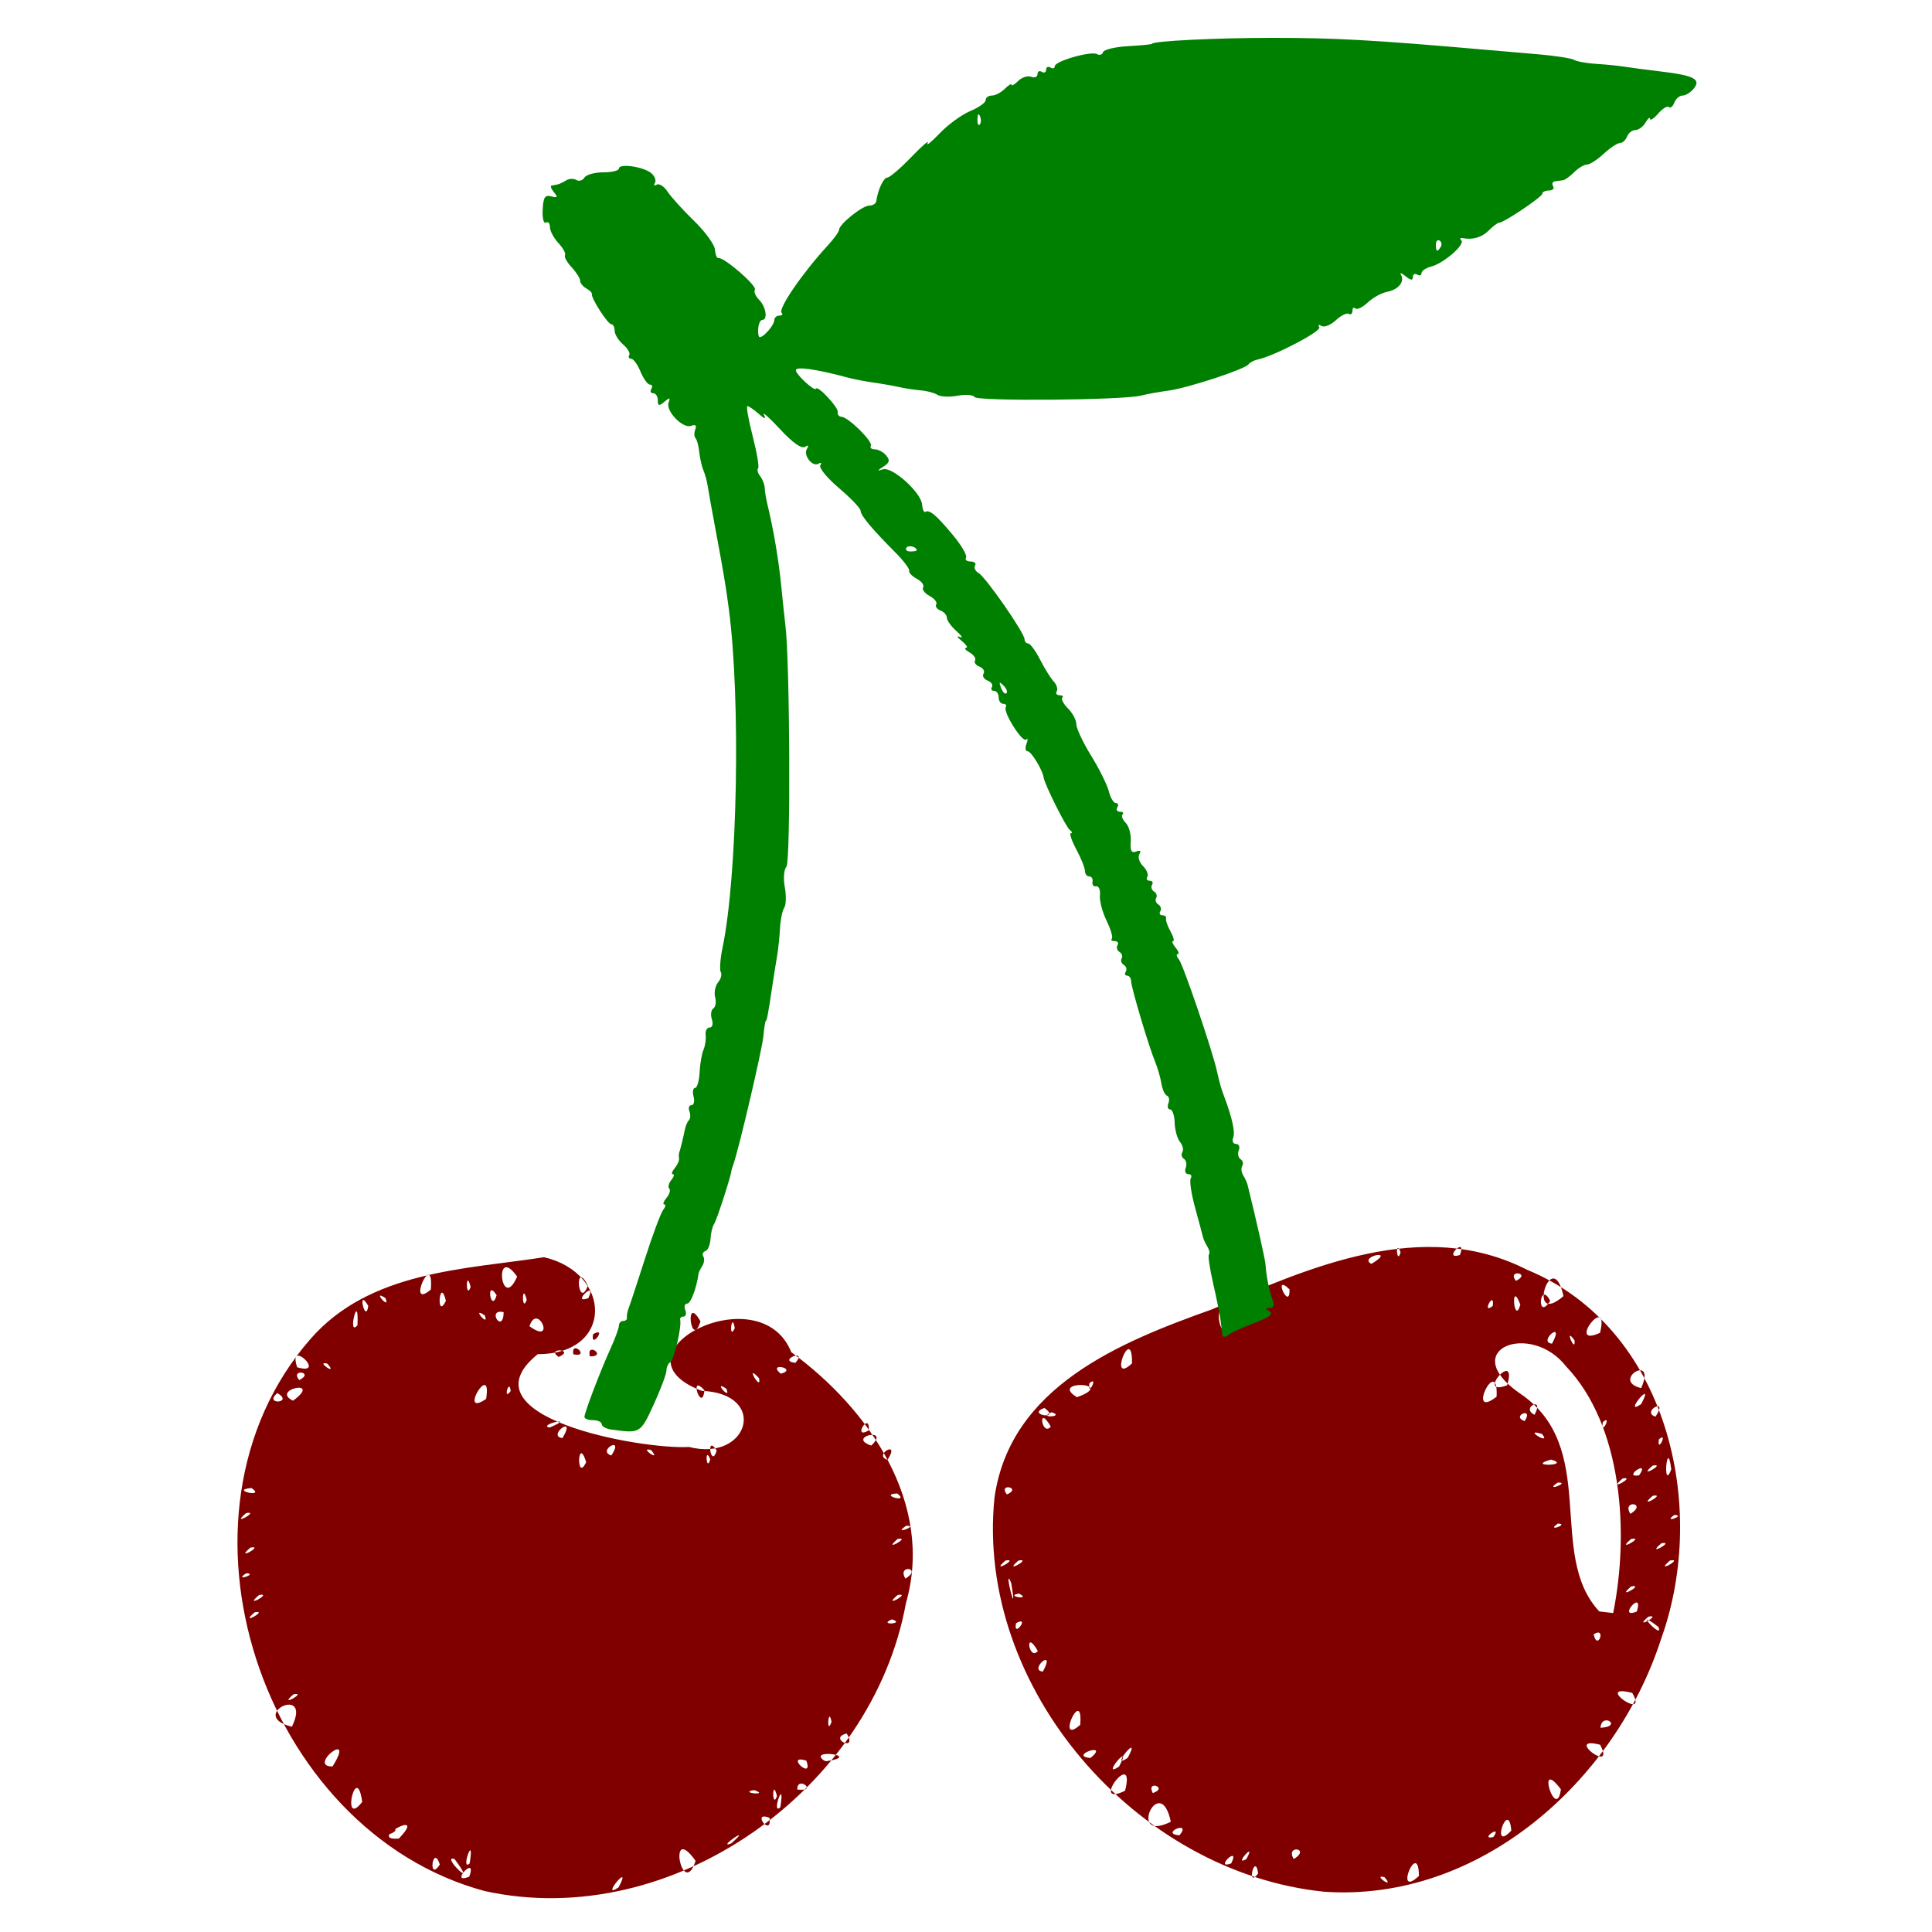 <?xml version="1.0" encoding="UTF-8" standalone="no"?>
<!-- Created with Inkscape (http://www.inkscape.org/) -->

<svg
   width="39.688mm"
   height="39.688mm"
   viewBox="0 0 39.688 39.688"
   version="1.1"
   id="svg5"
   inkscape:version="1.1.1 (c3084ef, 2021-09-22)"
   sodipodi:docname="blum favicon kirsche.svg"
   xmlns:inkscape="http://www.inkscape.org/namespaces/inkscape"
   xmlns:sodipodi="http://sodipodi.sourceforge.net/DTD/sodipodi-0.dtd"
   xmlns="http://www.w3.org/2000/svg"
   xmlns:svg="http://www.w3.org/2000/svg">
  <sodipodi:namedview
     id="namedview7"
     pagecolor="#ffffff"
     bordercolor="#666666"
     borderopacity="1.0"
     inkscape:pageshadow="2"
     inkscape:pageopacity="0.0"
     inkscape:pagecheckerboard="0"
     inkscape:document-units="mm"
     showgrid="false"
     inkscape:zoom="0.75575672"
     inkscape:cx="269.92813"
     inkscape:cy="196.4918"
     inkscape:window-width="1738"
     inkscape:window-height="969"
     inkscape:window-x="0"
     inkscape:window-y="25"
     inkscape:window-maximized="0"
     inkscape:current-layer="layer1"
     fit-margin-top="0"
     fit-margin-left="0"
     fit-margin-right="0"
     fit-margin-bottom="0" />
  <defs
     id="defs2" />
  <g
     inkscape:label="Ebene 1"
     inkscape:groupmode="layer"
     id="layer1"
     transform="translate(-71.641,-186.755)">
    <rect
       style="fill:#ffffff;stroke-width:1.1"
       id="rect3083"
       width="39.688"
       height="39.688"
       x="71.641"
       y="186.755" />
    <g
       id="g2973"
       transform="matrix(0.335,0,0,0.335,62.648,144.56)">
      <path
         style="fill:#800000;fill-opacity:1;stroke-width:0.265"
         d="m 56.572,241.917 c -13.683,-3.678 -20.136,-23.014 -10.709,-33.832 3.654,-4.216 9.547,-4.291 14.346,-5.036 4.172,0.972 4.289,5.945 -0.388,5.944 -4.768,3.84 6.264,5.855 9.28,5.692 3.657,0.936 4.899,-3.272 0.771,-3.444 -5.896,-2.236 3.565,-7.19 5.496,-2.367 4.744,3.462 8.787,9.264 7.029,15.389 -2.074,11.425 -14.336,20.175 -25.826,17.654 z m 8.202,-0.226 c 0.937,-1.747 -1.217,0.821 0,0 z m -9.151,-0.662 c 0.517,-1.43 -1.311,0.556 0,0 z m 13.877,-0.962 c -1.75,-2.473 -0.822,2.46 0,0 z m -15.684,0.219 c -0.439,-1.332 -0.748,1.154 0,0 z m 1.83,-0.066 c 0.326,-2.049 -0.601,0.551 0,0 z m -0.926,-0.265 c -0.911,-0.304 1.552,2.072 0,0 z m 16.955,-0.953 c 1.479,-1.297 -0.958,0.351 0,0 z m -20.375,-0.304 c 1.872,-1.947 -2.048,0.156 0,0 z m -0.549,-0.595 c 1.032,-0.093 -0.622,0.761 0,0 z m 23.283,-0.675 c -1.175,-0.47 0.157,1.26 0,0 z m -24.978,-0.979 c -0.359,-2.594 -1.321,1.709 0,0 z m 25.639,0.331 c 0.327,-2.049 -0.601,0.55 0,0 z m -1.61,-1.055 c -1.017,0.167 1.052,0.363 0,0 z m 2.65,-0.034 c 1.33,0.155 -0.021,-0.89 0,0 z m -1.244,0.399 c -0.308,-1.217 -0.311,0.879 0,0 z m 1.798,-2.171 c -1.384,-0.426 0.475,1.284 0,0 z m -29.052,0.355 c 1.488,-2.375 -1.607,0.03 0,0 z m 30.256,-0.317 c 2.305,-0.331 -1.123,-0.794 -0.137,-0.057 z m 1.268,-1.705 c -1.188,0.307 0.732,1.178 0,0 z m -34.017,-0.412 c 1.293,-2.665 -2.793,-0.691 0,0 z m 33.091,-0.297 c -0.193,-1.051 -0.335,0.924 0,0 z m -32.989,-1.694 c -1.039,0.885 0.91,-0.178 0,0 z m 36.697,-4.594 c -0.929,0.382 0.883,0.283 0,0 z m -39.079,-0.433 c -1.039,0.885 0.909,-0.178 0,0 z m 0.265,-1.058 c -1.039,0.885 0.91,-0.178 0,0 z m 39.158,0 c -1.039,0.885 0.91,-0.178 0,0 z M 41.942,222.43 c -0.838,0.547 0.779,0.022 0,0 z m 40.426,0.328 c 1.088,-0.679 -0.553,-0.887 0,0 z m -40.168,-1.902 c -1.039,0.885 0.91,-0.178 0,0 z m 39.687,-0.529 c -1.039,0.885 0.91,-0.178 0,0 z m 0.524,-0.81 c -0.916,0.621 0.853,-0.035 0,0 z m -40.476,-0.777 c -1.039,0.885 0.91,-0.178 0,0 z m 39.928,-1.205 c -1.216,0.061 0.835,0.645 0,0 z M 42.261,217.201 c -1.397,0.128 0.955,0.634 0,0 z m 20.528,-1.587 c -0.533,-1.723 -0.617,1.324 0,0 z m 18.48,-0.144 c 0.845,-1.292 -0.932,-0.269 0,0 z m -16.933,-0.265 c 0.845,-1.292 -0.932,-0.269 0,0 z m 6.06,0.233 c -0.358,-0.89 -0.227,0.877 0,0 z m -3.631,-0.567 c -0.812,-0.222 0.72,0.834 0,0 z m 4.028,0.031 c -0.693,-1.078 -0.339,1.184 0,0 z m 9.478,-0.303 c 1.234,-1.173 -1.564,-0.526 0,0 z m -18.937,-0.457 c 0.927,-1.534 -0.996,-0.132 0,0 z m -0.794,-0.646 c 1.772,-0.741 -0.765,-0.172 0,0 z m 19.579,0.173 c 0.087,-1.243 -1.07,0.612 0,0 z m -36.269,-2.29 c -0.888,0.753 1.063,0.621 0,0 z m 0.964,0.468 c 1.874,-1.376 -1.432,-0.689 0,0 z m 11.839,-0.108 c 0.394,-2.425 -1.775,1.218 0,0 z m 13.39,-0.53 c -1.005,-1.122 -0.159,1.457 0,0 z m -11.884,0.046 c -0.085,-0.863 -0.497,0.685 0,0 z m 13.229,-0.142 c -0.902,-0.609 0.326,0.814 0,0 z m -26.194,-0.529 c 0.979,-0.498 -0.595,-0.72 0,0 z m 28.194,-0.119 c -0.943,-1.023 0.188,0.919 0,0 z m 1.336,-0.27 c 1.112,-0.313 -0.895,-0.744 0,0 z m -29.657,-0.397 c 1.882,0.548 -0.618,-1.841 0,0 z m 1.854,-0.221 c -0.812,-0.222 0.72,0.834 0,0 z m 28.7,-0.051 c 0.803,-0.936 -1.162,-0.123 0,0 z M 61.101,209.165 c 1.073,-0.476 -0.839,-0.597 0,0 z m 0.9,-0.161 c 1.083,0.216 -0.155,-0.943 0,0 z m 1.016,0.127 c 1.093,0.012 -0.236,-0.931 0,0 z m 0.201,-1.369 c -0.204,0.998 0.912,-0.5 0,0 z m -14.452,-0.549 c 0.105,-2.249 -0.657,0.807 0,0 z m 10.546,0.066 c 1.661,1.22 0.502,-1.516 0,0 z m 12.59,0.124 c -0.185,-1.134 -0.4,0.836 0,0 z m -2.103,-0.417 c -1.007,-1.806 -0.575,1.809 0,0 z m -13.229,-0.369 c -0.902,-0.609 0.326,0.814 0,0 z m 1.161,-0.198 c -1.088,-0.248 -0.034,1.411 0,0 z m -8.304,-0.387 c -0.715,-1.223 -0.162,1.191 0,0 z m 1.058,-0.472 c -0.902,-0.609 0.326,0.814 0,0 z m 3.704,0.161 c -0.397,-1.597 -0.62,1.276 0,0 z m 4.955,-0.056 c -0.307,-1.217 -0.311,0.878 0,0 z m 3.776,-0.105 c 0.594,-1.217 -1.118,0.414 0,0 z m -5.622,-0.182 c -0.694,-1.078 -0.339,1.184 0,0 z m -4.035,-0.347 c 0.203,-2.585 -1.554,1.339 0,0 z m 2.442,-0.16 c -0.307,-1.217 -0.311,0.878 0,0 z m 7.188,-0.082 c -0.863,-1.714 -0.596,1.587 0,0 z m -4.338,-0.552 c -1.461,-2.065 -0.992,2.285 0,0 z m 49.477,37.719 c -11.518,-1.173 -21.371,-12.511 -20.208,-24.137 0.941,-6.815 7.686,-9.561 13.348,-11.575 5.979,-2.593 12.946,-5.672 19.311,-2.426 8.596,3.535 11.153,14.488 8.222,22.638 -2.812,8.708 -11.131,16.164 -20.672,15.501 z m 3.711,-0.891 c -0.812,-0.222 0.719,0.834 0,0 z m 2.11,-0.074 c -0.012,-2.351 -1.591,1.482 0,0 z m -9.857,-0.153 c -0.19,-1.377 -0.761,1.008 0,0 z m -1.652,-0.618 c 0.594,-1.217 -1.118,0.414 0,0 z m 0.926,-0.265 c 0.699,-1.24 -0.855,0.508 0,0 z m 2.91,0 c 1.089,-0.679 -0.554,-0.887 0,0 z m -7.011,-1.455 c 0.815,-0.981 -1.265,-0.103 0,0 z m 19.243,0.108 c 0.622,-0.858 -0.91,0.199 0,0 z m 1.107,-0.401 c -0.169,-2.034 -1.326,1.436 0,0 z m -20.879,-0.541 c -0.657,-3.138 -2.737,1.366 0,0 z m -1.587,-0.622 c -1.209,-1.227 0.855,-0.45 0,0 z m 25.506,-1.366 c -1.573,-2.082 -0.281,2.066 0,0 z m -25.024,0.232 c 0.991,-0.341 -0.442,-0.832 0,0 z m -1.699,-0.147 c 0.693,-2.728 -2.27,1.132 0,0 z m 29.128,-2.82 c -2.289,-0.575 1.013,1.891 0,0 z m -29.499,1.339 c 0.938,-1.747 -1.216,0.82 0,0 z m -1.749,-0.524 c 1.238,-1.036 -1.419,-0.126 0,0 z m 2.278,-0.005 c 0.937,-1.747 -1.217,0.821 0,0 z m -2.91,-2.028 c 0.198,-2.485 -1.569,1.372 0,0 z m 31.901,0.179 c 1.419,-0.072 0.077,-0.986 0,0 z m 1.952,-2.136 c -2.444,-0.628 1.055,1.827 0,0 z m -36.143,-1.309 c 0.845,-1.558 -0.921,-0.084 0,0 z m -0.307,-1.261 c -0.84,-1.464 -0.556,0.655 0,0 z m 34.083,-1.026 c 0.23,1.09 0.815,-0.517 0,0 z m 3.965,-0.454 c -1.729,-1.338 0.383,0.906 0,0 z m -39.387,-0.229 c -0.204,0.998 0.912,-0.5 0,0 z m 38.778,-0.4 c -1.039,0.885 0.909,-0.178 0,0 z m -2.162,-0.219 c 0.996,-4.917 0.57,-11.497 -2.886,-15.126 -2.168,-2.784 -6.69,-1.048 -2.876,1.626 4.985,3.307 1.638,9.896 4.911,13.399 z m 1.453,-0.096 c 0.449,-1.469 -1.273,0.527 0,0 z m -37.887,-1.098 c -0.95,0.156 0.847,0.427 0,0 z m 37.538,-0.439 c -1.039,0.885 0.909,-0.178 0,0 z m -38.016,-0.215 c -0.544,-1.29 0.457,2.708 0,0 z m -0.348,-1.373 c -1.039,0.885 0.909,-0.178 0,0 z m 0.794,0 c -1.039,0.885 0.91,-0.178 0,0 z m 39.952,0 c -1.039,0.885 0.909,-0.178 0,0 z m -0.529,-1.058 c -1.039,0.885 0.91,-0.178 0,0 z m -1.852,-0.265 c -1.039,0.885 0.909,-0.178 0,0 z m -4.496,-0.943 c -0.793,0.559 0.77,0.016 0,0 z m 7.144,-0.529 c -0.793,0.559 0.77,0.016 0,0 z m -2.696,-0.066 c 1.088,-0.679 -0.553,-0.887 0,0 z m 1.371,-1.108 c -1.039,0.885 0.91,-0.178 0,0 z m -39.604,-0.083 c 0.961,-0.413 -0.566,-0.74 0,0 z m 33.777,-0.728 c -0.916,0.621 0.853,-0.035 0,0 z m 3.974,-0.248 c -1.039,0.885 0.91,-0.178 0,0 z m -4.378,-1.162 c -1.66,0.451 1.33,0.389 0,0 z m 5.398,0.964 c 0.727,-1.062 -1.101,0.189 0,0 z m 1.969,-0.364 c -0.257,-2.109 -0.555,1.464 0,0 z m -1.138,-0.232 c -1.039,0.885 0.909,-0.178 0,0 z m 0.381,-1.608 c -0.143,0.941 0.601,-0.526 0,0 z m -7.172,-0.332 c -1.286,-0.403 0.652,0.78 0,0 z m -30.119,-0.448 c -0.84,-1.464 -0.556,0.655 0,0 z m 29.056,-0.34 c 0.606,-0.915 -0.881,-0.315 0,0 z m 4.795,0.062 c -0.143,0.941 0.601,-0.526 0,0 z M 90.889,212.292 c -1.161,0.413 1.071,0.772 0,0 z m 30.054,0.419 c 0.659,-1.2 -0.897,-0.425 0,0 z m 7.422,0.113 c 0.845,-1.292 -0.932,-0.269 0,0 z m -37.032,-0.267 c -0.929,0.382 0.883,0.283 0,0 z m 36.147,-0.5 c 0.937,-1.747 -1.217,0.821 0,0 z m -34.594,-0.424 c 2.546,-0.918 -1.775,-1.075 0,0 z m 25.731,-0.03 c 0.132,-2.686 -1.933,1.498 0,0 z m 8.864,-0.528 c 0.985,-2.206 -1.913,-0.46 0,0 z m -33.834,-0.296 c -0.143,0.941 0.601,-0.526 0,0 z m 25.619,0.123 c 0.675,-2.307 -2.014,0.751 0,0 z m -23.006,-1.343 c 0.037,-2.537 -1.517,1.431 0,0 z m 25.755,-1.21 c 0.845,-1.558 -0.921,-0.084 0,0 z m 1.381,-0.206 c -0.689,-0.944 0.086,0.897 0,0 z m 1.565,-0.459 c 0.62,-2.572 -2.139,0.989 0,0 z m -22.688,-0.719 c -1.178,-2.152 -0.621,1.984 0,0 z m 16.11,-0.93 c 0.13,-1.029 -0.746,0.598 0,0 z m 1.69,-0.08 c -0.628,-1.652 -0.385,1.377 0,0 z m 1.83,-0.229 c -0.668,-1.325 -0.845,1.324 0,0 z m -15.981,-0.704 c -1.1,-1.065 0.029,1.406 0,0 z m 16.797,0.411 c -0.712,-3.231 -2.338,2.018 0,0 z m -2.91,-0.933 c 0.979,-0.498 -0.595,-0.719 0,0 z m -8.875,-1.04 c 1.636,-0.966 -0.82,-0.46 0,0 z m 5.435,-0.547 c 0.466,-1.26 -1.126,0.356 0,0 z m -3.638,-0.175 c -0.354,-0.89 -0.231,0.874 0,0 z"
         id="path1423"
         sodipodi:nodetypes="cssssscssscsssssssscsssssssssscssscsssssscssssssscscssssssssssscsssssssssssccssssssssssscssssscssssccssssssscsscssscscssssssssssssssssssssscsssscssssssscsssssssscsssssscsccssssssssssssssssssscssssssssssssssssssssssssssscsssssssssssssssssssssssssssssssssssssssssscssccsssssssssssssssssssssssscssssccsssssssssssssssssssssssssccscsssssssssscsscsssssssssssssssssssssssssssssssssssssssssssssssssssssssssssssssscsssscssssssssssssssscsscssssscscsscsccssssssssssssssccscssccsssssssssssssssscssssssssssssssssccssscsssccccccscscccsssscssssssssssssssssssssscsssssccssssssscssssssssssccssssssssssssscscssssssssssssssssscssccsscssssssssssscssssssssssssssssssssssssssssccsssccssccssssssssssssssscssssssccssscssssscssssssssssssssssscssssssscsscssssscsssccssssssscscsssssssssssccsscsssssscccsssssssssssssssssssssssssssssssssssssssssssscssccsscsssssssssssssssssssssssscccsssscssssssssscsssssssssssssssssssssssssssssssssssssssccsssssssssssssssscssscsssscccsscsssscssssssssssscsssssssssssssssssscsssssccsssssssssssssscsscssssssssscsssssssssssssssscsssss" />
      <path
         style="fill:#008000;fill-opacity:1;stroke-width:0.265"
         d="m 64.336,213.618 c -0.327,-0.046 -0.595,-0.195 -0.595,-0.331 0,-0.135 -0.238,-0.246 -0.529,-0.246 -0.291,0 -0.529,-0.089 -0.529,-0.198 1.8e-4,-0.266 0.982,-2.838 1.611,-4.219 0.278,-0.61 0.505,-1.236 0.505,-1.389 0,-0.153 0.119,-0.279 0.265,-0.279 0.146,0 0.246,-0.089 0.223,-0.198 -0.023,-0.109 0.027,-0.377 0.111,-0.595 0.084,-0.218 0.536,-1.587 1.003,-3.043 0.467,-1.455 0.968,-2.795 1.112,-2.977 0.144,-0.182 0.173,-0.331 0.065,-0.331 -0.108,0 -0.046,-0.181 0.138,-0.403 0.184,-0.222 0.259,-0.479 0.167,-0.571 -0.092,-0.092 -0.035,-0.327 0.127,-0.523 0.162,-0.195 0.206,-0.355 0.098,-0.355 -0.108,0 -0.059,-0.166 0.109,-0.369 0.168,-0.203 0.288,-0.471 0.266,-0.595 -0.022,-0.124 -0.017,-0.286 0.011,-0.359 0.06,-0.153 0.24,-0.885 0.356,-1.448 0.044,-0.214 0.155,-0.464 0.246,-0.555 0.091,-0.091 0.102,-0.333 0.023,-0.537 -0.078,-0.204 -0.022,-0.371 0.126,-0.371 0.147,0 0.206,-0.238 0.13,-0.529 -0.076,-0.291 -0.035,-0.53 0.091,-0.53 0.126,-5.3e-4 0.252,-0.431 0.279,-0.956 0.027,-0.525 0.135,-1.15 0.239,-1.388 0.104,-0.238 0.164,-0.641 0.132,-0.896 -0.032,-0.255 0.077,-0.463 0.242,-0.463 0.174,0 0.232,-0.212 0.138,-0.507 -0.088,-0.279 -0.048,-0.577 0.09,-0.662 0.138,-0.085 0.188,-0.393 0.112,-0.685 -0.076,-0.292 0.005,-0.703 0.18,-0.914 0.175,-0.211 0.25,-0.495 0.166,-0.631 -0.084,-0.136 -0.033,-0.826 0.114,-1.533 0.914,-4.415 1.111,-15.167 0.38,-20.733 -0.185,-1.406 -0.335,-2.306 -0.796,-4.763 -0.232,-1.237 -0.457,-2.487 -0.501,-2.778 -0.043,-0.291 -0.16,-0.721 -0.26,-0.955 -0.1,-0.234 -0.215,-0.741 -0.256,-1.125 -0.041,-0.384 -0.145,-0.77 -0.232,-0.857 -0.087,-0.087 -0.093,-0.326 -0.014,-0.532 0.097,-0.252 0.013,-0.324 -0.256,-0.221 -0.503,0.193 -1.576,-0.92 -1.38,-1.432 0.119,-0.31 0.073,-0.318 -0.258,-0.043 -0.333,0.276 -0.403,0.26 -0.403,-0.095 0,-0.236 -0.126,-0.429 -0.28,-0.429 -0.154,0 -0.207,-0.119 -0.117,-0.265 0.09,-0.146 0.052,-0.265 -0.085,-0.265 -0.136,0 -0.396,-0.357 -0.577,-0.794 -0.181,-0.437 -0.44,-0.794 -0.577,-0.794 -0.136,0 -0.188,-0.098 -0.114,-0.217 0.074,-0.12 -0.098,-0.416 -0.381,-0.659 -0.284,-0.243 -0.516,-0.621 -0.516,-0.841 0,-0.22 -0.093,-0.399 -0.208,-0.399 -0.214,0 -1.251,-1.616 -1.188,-1.852 0.019,-0.073 -0.135,-0.228 -0.343,-0.344 -0.208,-0.116 -0.378,-0.33 -0.378,-0.474 0,-0.144 -0.234,-0.514 -0.52,-0.821 -0.286,-0.307 -0.469,-0.641 -0.406,-0.743 0.063,-0.101 -0.12,-0.436 -0.406,-0.743 -0.286,-0.307 -0.52,-0.749 -0.52,-0.982 0,-0.233 -0.111,-0.355 -0.246,-0.271 -0.137,0.085 -0.225,-0.265 -0.198,-0.79 0.039,-0.767 0.137,-0.919 0.526,-0.819 0.388,0.1 0.419,0.052 0.166,-0.252 -0.172,-0.207 -0.238,-0.391 -0.147,-0.409 0.091,-0.018 0.254,-0.05 0.363,-0.07 0.109,-0.02 0.347,-0.132 0.529,-0.247 0.182,-0.116 0.463,-0.128 0.625,-0.028 0.162,0.1 0.385,0.036 0.495,-0.143 0.11,-0.179 0.633,-0.325 1.161,-0.325 0.528,0 0.96,-0.105 0.96,-0.233 0,-0.329 1.501,-0.116 1.978,0.281 0.218,0.181 0.321,0.454 0.227,0.605 -0.094,0.152 -0.046,0.199 0.106,0.105 0.152,-0.094 0.452,0.096 0.666,0.422 0.214,0.326 0.947,1.135 1.629,1.797 0.682,0.662 1.259,1.458 1.282,1.768 0.023,0.31 0.121,0.542 0.217,0.516 0.313,-0.086 2.376,1.699 2.232,1.932 -0.077,0.125 0.04,0.406 0.259,0.626 0.42,0.42 0.546,1.231 0.191,1.231 -0.115,0 -0.226,0.238 -0.248,0.529 -0.022,0.291 0.021,0.529 0.095,0.529 0.247,0 0.891,-0.752 0.891,-1.039 0,-0.156 0.139,-0.283 0.309,-0.283 0.17,0 0.234,-0.075 0.143,-0.166 -0.24,-0.24 1.252,-2.421 2.837,-4.146 0.374,-0.407 0.68,-0.832 0.68,-0.944 0,-0.341 1.428,-1.491 1.852,-1.491 0.218,-1.9e-4 0.413,-0.119 0.432,-0.265 0.094,-0.697 0.45,-1.455 0.683,-1.455 0.143,0 0.803,-0.566 1.467,-1.257 0.664,-0.691 1.114,-1.078 1.001,-0.86 -0.113,0.218 0.213,-0.043 0.724,-0.58 0.511,-0.538 1.359,-1.157 1.883,-1.376 0.524,-0.219 0.953,-0.523 0.953,-0.676 0,-0.153 0.17,-0.278 0.378,-0.278 0.208,0 0.565,-0.187 0.794,-0.416 0.229,-0.229 0.416,-0.339 0.416,-0.246 0,0.093 0.182,-0.012 0.405,-0.234 0.222,-0.222 0.58,-0.337 0.794,-0.255 0.214,0.082 0.389,0.011 0.389,-0.159 0,-0.17 0.119,-0.235 0.265,-0.145 0.146,0.09 0.265,0.03 0.265,-0.132 0,-0.163 0.119,-0.222 0.265,-0.132 0.146,0.09 0.265,0.053 0.265,-0.082 0,-0.314 2.254,-0.954 2.602,-0.738 0.145,0.089 0.306,0.034 0.358,-0.123 0.052,-0.157 0.747,-0.323 1.544,-0.368 0.797,-0.045 1.449,-0.109 1.449,-0.14 0,-0.173 3.951,-0.369 7.408,-0.368 3.865,10e-4 6.177,0.13 12.965,0.722 0.728,0.064 2.202,0.19 3.277,0.282 1.075,0.091 2.085,0.247 2.244,0.346 0.16,0.099 0.769,0.209 1.353,0.245 0.585,0.036 1.36,0.113 1.724,0.172 0.364,0.059 1.384,0.193 2.266,0.298 2.016,0.24 2.463,0.479 1.984,1.057 -0.19,0.229 -0.497,0.417 -0.682,0.417 -0.185,0 -0.411,0.196 -0.503,0.435 -0.092,0.239 -0.241,0.36 -0.332,0.269 -0.091,-0.091 -0.386,0.089 -0.655,0.399 -0.269,0.311 -0.493,0.457 -0.498,0.326 -0.004,-0.131 -0.129,-0.031 -0.278,0.224 -0.148,0.255 -0.43,0.463 -0.625,0.463 -0.195,0 -0.424,0.179 -0.508,0.397 -0.084,0.218 -0.28,0.397 -0.437,0.397 -0.156,0 -0.605,0.298 -0.998,0.661 -0.392,0.364 -0.855,0.661 -1.028,0.661 -0.173,0 -0.523,0.208 -0.778,0.463 -0.255,0.255 -0.561,0.478 -0.68,0.496 -0.12,0.018 -0.343,0.048 -0.498,0.066 -0.154,0.018 -0.207,0.152 -0.117,0.298 0.09,0.146 -0.022,0.265 -0.249,0.265 -0.227,0 -0.413,0.089 -0.413,0.198 -5.3e-4,0.196 -2.372,1.786 -2.664,1.786 -0.083,0 -0.36,0.208 -0.614,0.463 -0.433,0.433 -0.996,0.597 -1.616,0.472 -0.146,-0.029 -0.177,0.034 -0.071,0.14 0.251,0.251 -1.077,1.406 -1.847,1.606 -0.327,0.085 -0.595,0.267 -0.595,0.406 0,0.138 -0.119,0.178 -0.265,0.088 -0.146,-0.09 -0.265,-0.023 -0.265,0.149 0,0.221 -0.132,0.206 -0.448,-0.051 -0.246,-0.2 -0.373,-0.238 -0.282,-0.086 0.248,0.415 -0.156,0.911 -0.853,1.045 -0.34,0.065 -0.875,0.361 -1.191,0.658 -0.315,0.296 -0.654,0.458 -0.752,0.36 -0.098,-0.098 -0.179,-0.033 -0.179,0.145 0,0.178 -0.101,0.262 -0.225,0.186 -0.123,-0.076 -0.482,0.101 -0.797,0.395 -0.315,0.293 -0.709,0.45 -0.875,0.347 -0.171,-0.106 -0.23,-0.07 -0.136,0.083 0.149,0.241 -2.776,1.769 -3.789,1.979 -0.218,0.045 -0.467,0.177 -0.552,0.292 -0.226,0.306 -3.745,1.46 -4.923,1.614 -0.554,0.073 -1.305,0.208 -1.669,0.302 -1.097,0.282 -10.04,0.36 -10.207,0.089 -0.084,-0.136 -0.553,-0.173 -1.041,-0.081 -0.489,0.092 -1.045,0.067 -1.236,-0.054 -0.191,-0.121 -0.646,-0.244 -1.009,-0.272 -0.364,-0.028 -0.959,-0.119 -1.323,-0.201 -0.364,-0.082 -1.078,-0.208 -1.587,-0.279 -0.509,-0.071 -1.224,-0.21 -1.587,-0.308 -1.923,-0.518 -3.175,-0.695 -3.175,-0.448 0,0.259 1.163,1.327 1.235,1.134 0.089,-0.238 1.386,1.148 1.333,1.424 -0.03,0.156 0.073,0.289 0.23,0.296 0.422,0.018 1.954,1.534 1.801,1.782 -0.073,0.118 0.039,0.214 0.248,0.214 0.209,0 0.52,0.169 0.692,0.376 0.246,0.296 0.211,0.44 -0.166,0.681 -0.399,0.255 -0.404,0.283 -0.032,0.168 0.571,-0.176 2.345,1.421 2.401,2.161 0.023,0.3 0.111,0.502 0.197,0.449 0.253,-0.156 0.67,0.194 1.687,1.415 0.527,0.632 0.891,1.257 0.81,1.389 -0.081,0.132 0.045,0.239 0.28,0.239 0.235,0 0.359,0.112 0.275,0.248 -0.084,0.137 0.014,0.345 0.219,0.463 0.44,0.254 2.814,3.673 2.814,4.054 0,0.144 0.1,0.262 0.223,0.262 0.123,0 0.45,0.445 0.728,0.988 0.278,0.543 0.655,1.148 0.838,1.344 0.183,0.196 0.266,0.466 0.183,0.599 -0.083,0.134 -0.004,0.243 0.174,0.243 0.178,0 0.255,0.07 0.17,0.154 -0.085,0.085 0.074,0.383 0.353,0.661 0.279,0.279 0.507,0.713 0.507,0.965 0,0.252 0.408,1.119 0.906,1.926 0.499,0.808 0.988,1.792 1.087,2.188 0.099,0.396 0.294,0.719 0.432,0.719 0.138,0 0.178,0.119 0.088,0.265 -0.09,0.146 -0.018,0.265 0.161,0.265 0.178,0 0.251,0.074 0.161,0.164 -0.09,0.09 -0.002,0.325 0.195,0.522 0.197,0.197 0.334,0.706 0.305,1.13 -0.04,0.582 0.042,0.735 0.334,0.623 0.251,-0.096 0.32,-0.039 0.195,0.163 -0.106,0.171 -0.005,0.499 0.224,0.728 0.229,0.229 0.349,0.526 0.266,0.659 -0.083,0.134 -0.017,0.243 0.145,0.243 0.163,0 0.227,0.111 0.144,0.246 -0.084,0.135 -0.029,0.322 0.121,0.415 0.15,0.093 0.21,0.271 0.132,0.397 -0.077,0.125 -0.018,0.304 0.132,0.397 0.15,0.093 0.205,0.28 0.121,0.415 -0.084,0.135 -0.026,0.246 0.128,0.246 0.154,0 0.255,0.089 0.224,0.198 -0.031,0.109 0.092,0.466 0.274,0.794 0.182,0.327 0.252,0.595 0.156,0.595 -0.096,0 -0.026,0.179 0.155,0.397 0.181,0.218 0.241,0.397 0.132,0.397 -0.108,0 -0.075,0.149 0.074,0.331 0.26,0.316 2.05,5.578 2.334,6.86 0.165,0.743 0.244,1.022 0.439,1.541 0.495,1.32 0.684,2.18 0.553,2.521 -0.082,0.214 -0.005,0.389 0.172,0.389 0.177,0 0.254,0.175 0.172,0.388 -0.082,0.214 -0.033,0.46 0.108,0.547 0.142,0.087 0.189,0.27 0.105,0.405 -0.084,0.135 -0.059,0.395 0.054,0.577 0.114,0.182 0.236,0.45 0.272,0.595 0.541,2.178 1.082,4.582 1.101,4.895 0.04,0.675 0.246,1.698 0.44,2.183 0.121,0.304 0.061,0.464 -0.174,0.467 -0.291,0.003 -0.294,0.045 -0.014,0.223 0.237,0.151 -0.052,0.368 -0.926,0.695 -0.699,0.262 -1.42,0.592 -1.602,0.735 -0.182,0.143 -0.346,0.156 -0.365,0.029 -0.019,-0.127 -0.07,-0.528 -0.114,-0.892 -0.044,-0.364 -0.251,-1.401 -0.46,-2.306 -0.209,-0.904 -0.325,-1.7 -0.257,-1.768 0.068,-0.068 0.026,-0.281 -0.093,-0.472 -0.12,-0.192 -0.245,-0.467 -0.278,-0.613 -0.033,-0.146 -0.25,-0.953 -0.481,-1.794 -0.231,-0.841 -0.349,-1.645 -0.262,-1.786 0.087,-0.141 0.019,-0.256 -0.15,-0.256 -0.17,0 -0.241,-0.175 -0.159,-0.388 0.082,-0.214 0.033,-0.46 -0.108,-0.547 -0.142,-0.087 -0.186,-0.275 -0.098,-0.417 0.088,-0.142 0.022,-0.423 -0.145,-0.625 -0.168,-0.202 -0.315,-0.732 -0.328,-1.179 -0.013,-0.447 -0.137,-0.812 -0.276,-0.812 -0.139,0 -0.187,-0.171 -0.107,-0.38 0.08,-0.209 0.041,-0.417 -0.088,-0.463 -0.128,-0.046 -0.282,-0.381 -0.341,-0.745 -0.059,-0.364 -0.232,-0.963 -0.385,-1.333 -0.393,-0.949 -1.467,-4.555 -1.474,-4.951 -0.003,-0.182 -0.113,-0.331 -0.242,-0.331 -0.13,0 -0.168,-0.111 -0.084,-0.246 0.084,-0.135 0.029,-0.322 -0.121,-0.415 -0.15,-0.093 -0.21,-0.271 -0.132,-0.397 0.077,-0.125 0.018,-0.304 -0.132,-0.397 -0.15,-0.093 -0.205,-0.28 -0.121,-0.415 0.084,-0.135 0.006,-0.246 -0.172,-0.246 -0.178,0 -0.258,-0.066 -0.178,-0.146 0.081,-0.081 -0.065,-0.581 -0.324,-1.113 -0.259,-0.531 -0.441,-1.234 -0.405,-1.561 0.036,-0.327 -0.067,-0.57 -0.228,-0.541 -0.161,0.029 -0.263,-0.095 -0.227,-0.277 0.036,-0.182 -0.053,-0.331 -0.198,-0.331 -0.146,0 -0.265,-0.151 -0.265,-0.335 0,-0.184 -0.238,-0.779 -0.53,-1.323 -0.291,-0.544 -0.44,-0.99 -0.331,-0.992 0.109,-0.002 0.079,-0.091 -0.068,-0.198 -0.236,-0.172 -1.554,-2.816 -1.604,-3.216 -0.055,-0.446 -0.762,-1.609 -0.978,-1.609 -0.138,0 -0.172,-0.205 -0.076,-0.455 0.096,-0.25 0.089,-0.37 -0.015,-0.265 -0.226,0.226 -1.437,-1.693 -1.255,-1.987 0.069,-0.112 -5.3e-4,-0.203 -0.155,-0.203 -0.154,0 -0.28,-0.179 -0.28,-0.397 0,-0.218 -0.126,-0.397 -0.28,-0.397 -0.154,0 -0.214,-0.107 -0.134,-0.237 0.081,-0.13 -0.039,-0.308 -0.266,-0.395 -0.227,-0.087 -0.338,-0.279 -0.246,-0.426 0.091,-0.148 -0.02,-0.339 -0.246,-0.426 -0.227,-0.087 -0.351,-0.257 -0.276,-0.379 0.075,-0.121 -0.074,-0.343 -0.332,-0.493 -0.258,-0.15 -0.357,-0.276 -0.22,-0.281 0.137,-0.004 0.018,-0.195 -0.265,-0.425 -0.282,-0.229 -0.335,-0.339 -0.117,-0.244 0.218,0.095 0.129,-0.064 -0.198,-0.354 -0.327,-0.289 -0.595,-0.659 -0.595,-0.822 0,-0.163 -0.178,-0.365 -0.395,-0.448 -0.217,-0.083 -0.333,-0.252 -0.257,-0.375 0.076,-0.123 -0.107,-0.355 -0.406,-0.515 -0.299,-0.16 -0.478,-0.398 -0.397,-0.529 0.081,-0.131 -0.093,-0.367 -0.387,-0.524 -0.294,-0.157 -0.505,-0.38 -0.47,-0.494 0.035,-0.115 -0.353,-0.627 -0.863,-1.138 -1.438,-1.443 -2.117,-2.26 -2.117,-2.545 0,-0.144 -0.594,-0.765 -1.32,-1.382 -0.726,-0.616 -1.243,-1.245 -1.15,-1.396 0.094,-0.151 0.046,-0.199 -0.105,-0.105 -0.374,0.231 -0.959,-0.516 -0.714,-0.912 0.128,-0.207 0.084,-0.248 -0.129,-0.116 -0.206,0.128 -0.76,-0.268 -1.517,-1.084 -0.656,-0.706 -1.103,-1.106 -0.993,-0.888 0.147,0.294 0.061,0.277 -0.33,-0.066 -0.291,-0.255 -0.597,-0.463 -0.681,-0.463 -0.083,0 0.061,0.827 0.322,1.838 0.26,1.011 0.41,1.901 0.333,1.978 -0.077,0.077 -0.02,0.292 0.126,0.477 0.146,0.185 0.273,0.516 0.281,0.734 0.008,0.218 0.088,0.695 0.178,1.058 0.348,1.411 0.68,3.375 0.829,4.895 0.086,0.873 0.205,2.004 0.266,2.514 0.272,2.275 0.32,14.428 0.059,14.743 -0.157,0.189 -0.2,0.734 -0.101,1.266 0.096,0.513 0.08,1.08 -0.036,1.26 -0.116,0.179 -0.232,0.743 -0.258,1.252 -0.025,0.509 -0.107,1.283 -0.182,1.72 -0.075,0.437 -0.207,1.27 -0.294,1.852 -0.255,1.703 -0.332,2.117 -0.397,2.117 -0.033,0 -0.1,0.425 -0.148,0.944 -0.076,0.821 -1.508,6.933 -1.841,7.856 -0.066,0.183 -0.121,0.362 -0.122,0.397 -0.008,0.278 -0.902,3.031 -1.051,3.238 -0.105,0.146 -0.207,0.56 -0.226,0.922 -0.019,0.362 -0.16,0.699 -0.313,0.75 -0.153,0.051 -0.211,0.202 -0.128,0.335 0.082,0.133 0.055,0.391 -0.06,0.573 -0.116,0.182 -0.219,0.39 -0.229,0.463 -0.132,0.92 -0.484,1.852 -0.7,1.852 -0.15,0 -0.203,0.179 -0.12,0.397 0.084,0.218 0.037,0.397 -0.104,0.397 -0.141,0 -0.234,0.089 -0.207,0.198 0.103,0.411 -0.37,2.451 -0.602,2.594 -0.133,0.082 -0.242,0.318 -0.242,0.524 0,0.206 -0.35,1.139 -0.778,2.074 -0.815,1.779 -0.829,1.787 -2.595,1.537 z m 24.044,-45.627 c -0.261,-0.259 -0.292,-0.229 -0.148,0.148 0.099,0.261 0.247,0.408 0.329,0.326 0.082,-0.082 1.7e-4,-0.295 -0.181,-0.474 z m -5.324,-8.292 c 0,-0.219 -0.514,-0.343 -0.632,-0.152 -0.076,0.124 0.034,0.225 0.246,0.225 0.212,0 0.385,-0.033 0.385,-0.073 z m 32.136,-18.606 c 0.084,-0.135 0.051,-0.309 -0.073,-0.385 -0.124,-0.076 -0.225,0.034 -0.225,0.246 0,0.446 0.083,0.485 0.297,0.139 z m -28.251,-8.005 c -0.085,-0.211 -0.147,-0.148 -0.16,0.16 -0.011,0.279 0.051,0.435 0.139,0.347 0.088,-0.088 0.097,-0.316 0.021,-0.507 z"
         id="path1421" />
    </g>
  </g>
</svg>
